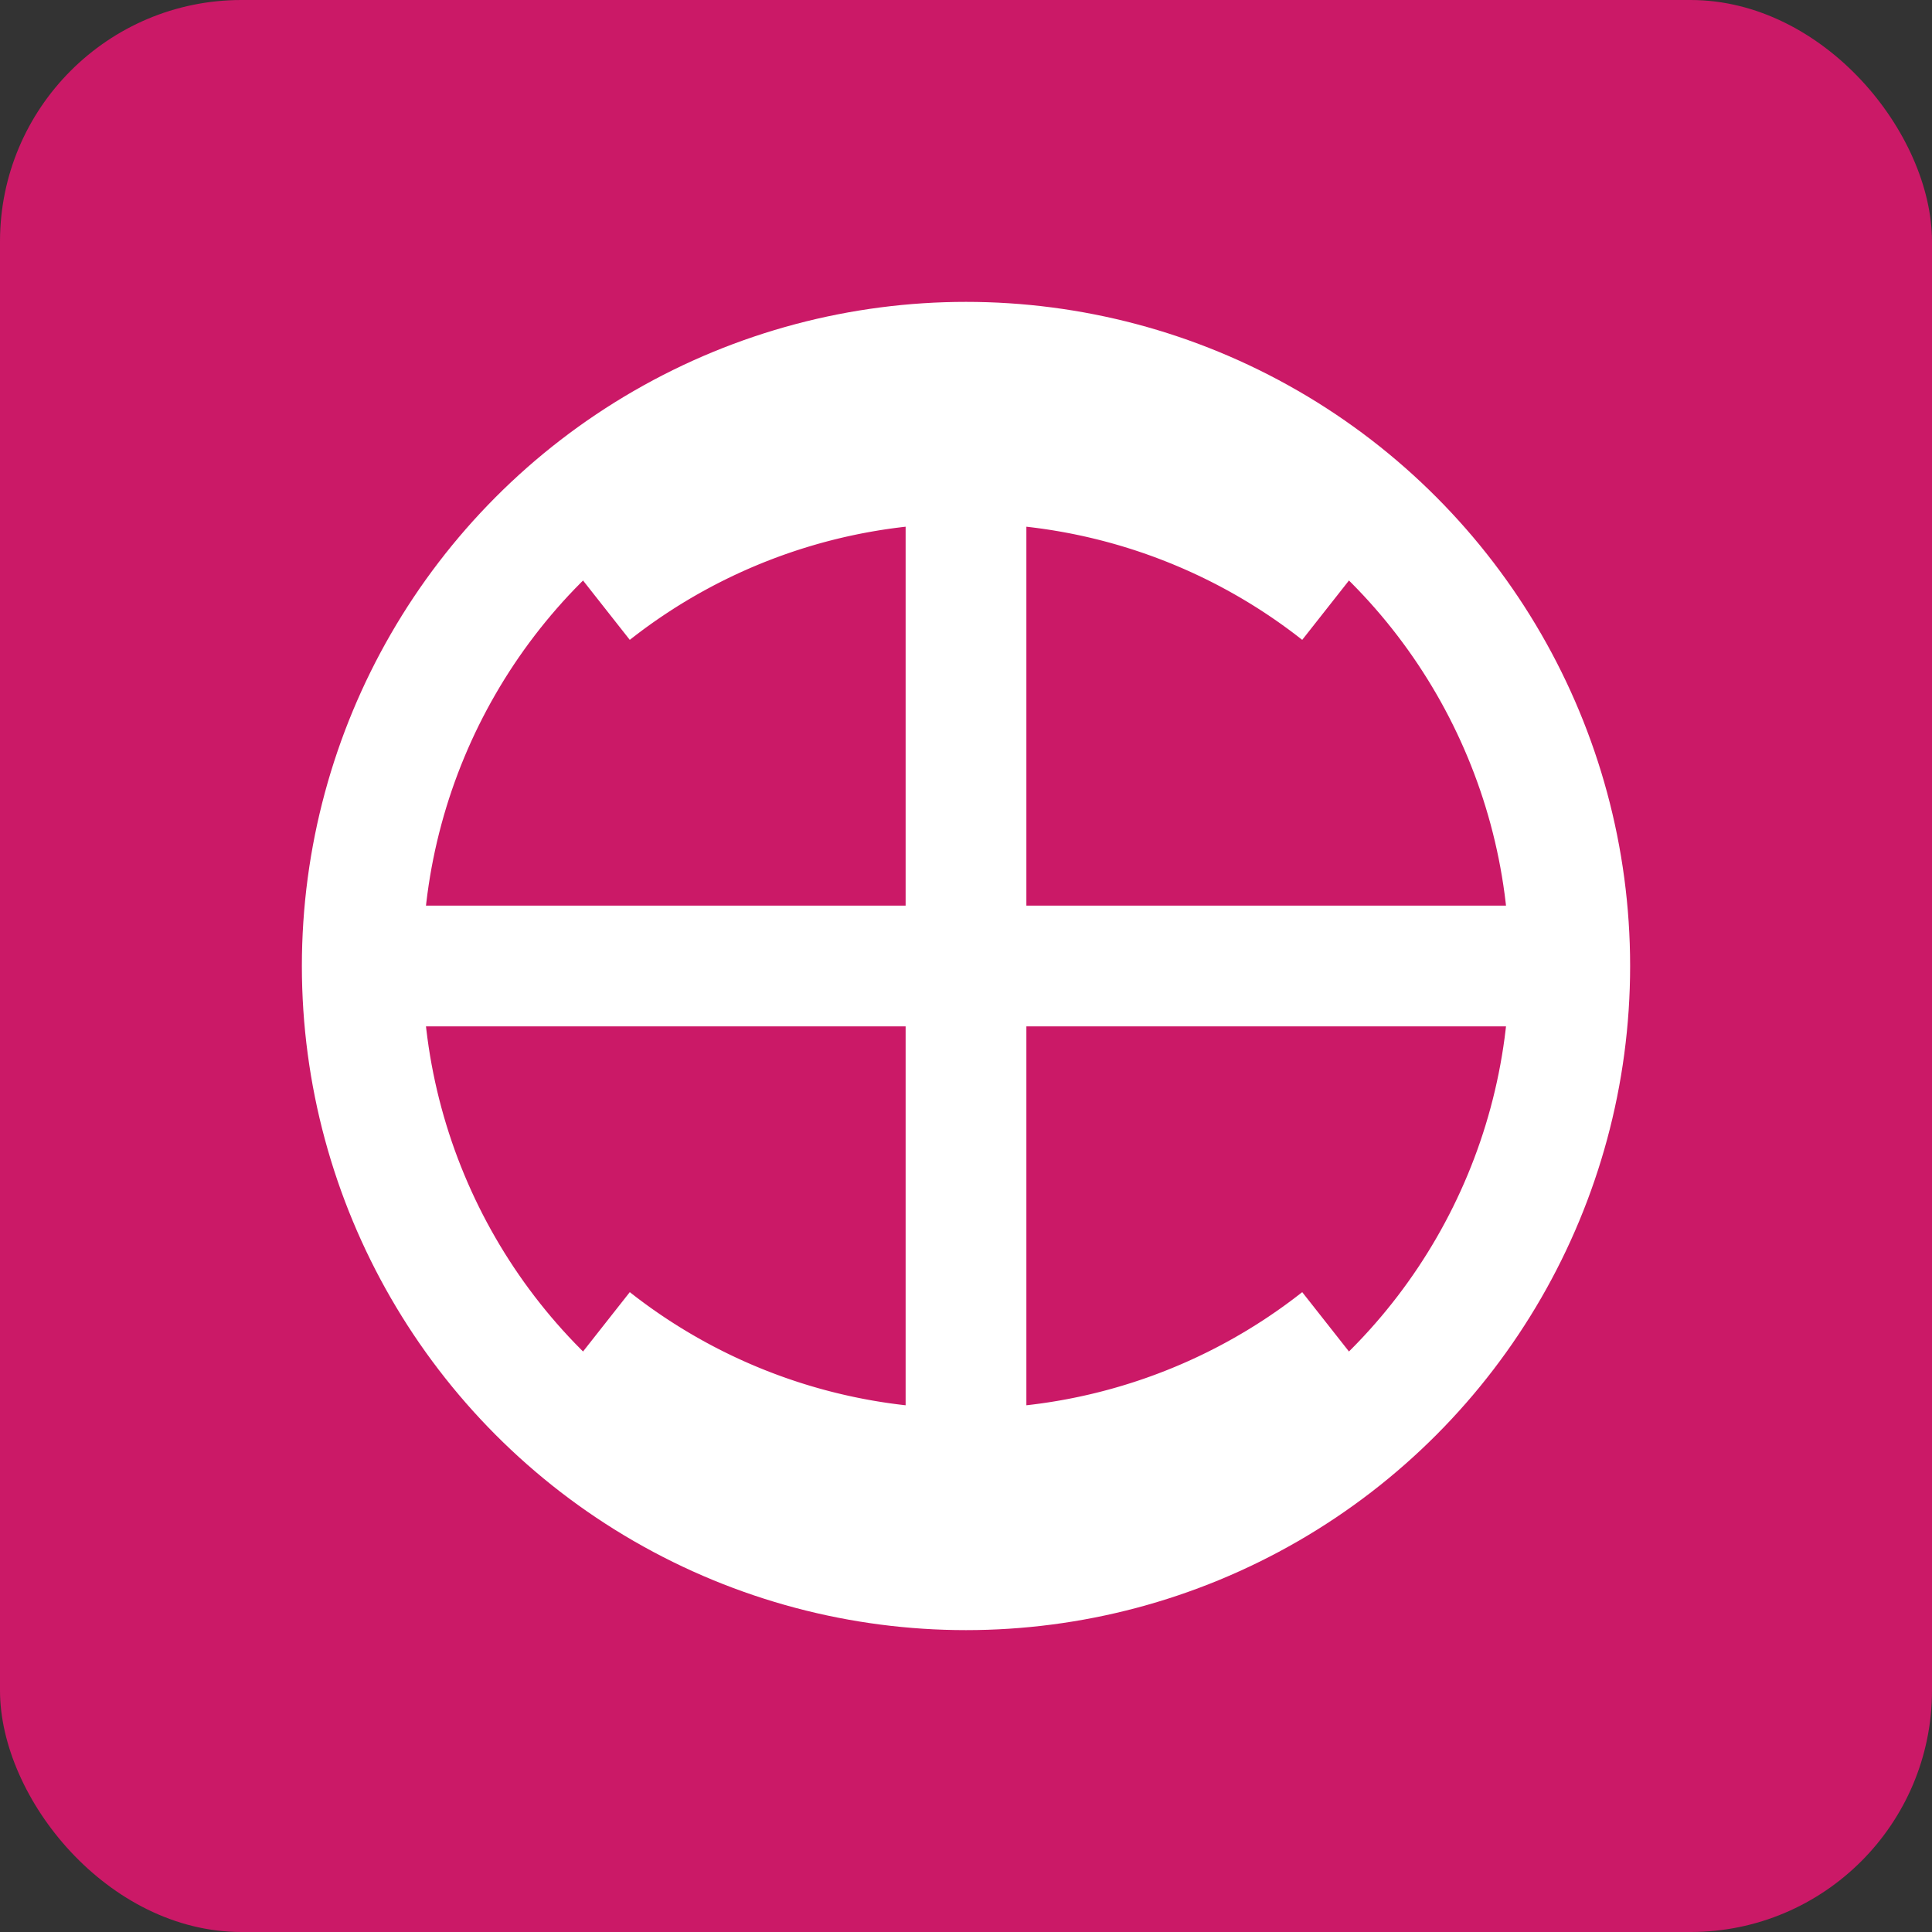 <svg xmlns="http://www.w3.org/2000/svg" viewBox="0 0 512 512">
  <rect x="0" y="0" width="512" height="512" fill="#333333" stroke="none"/>
  <rect width="512" height="512" rx="64" ry="64" fill="#CB1967"/>
  <g fill="white">
    <circle cx="256" cy="256" r="160" stroke="white" stroke-width="32" fill="none"/>
    <path d="M96,256 H416" stroke="white" stroke-width="32" fill="none"/>
    <path d="M256,96 V416" stroke="white" stroke-width="32" fill="none"/>
    <path d="M157,157 A160,160 0 0 1 355,157" stroke="white" stroke-width="32" fill="none"/>
    <path d="M157,355 A160,160 0 0 0 355,355" stroke="white" stroke-width="32" fill="none"/>
  </g>
</svg>
